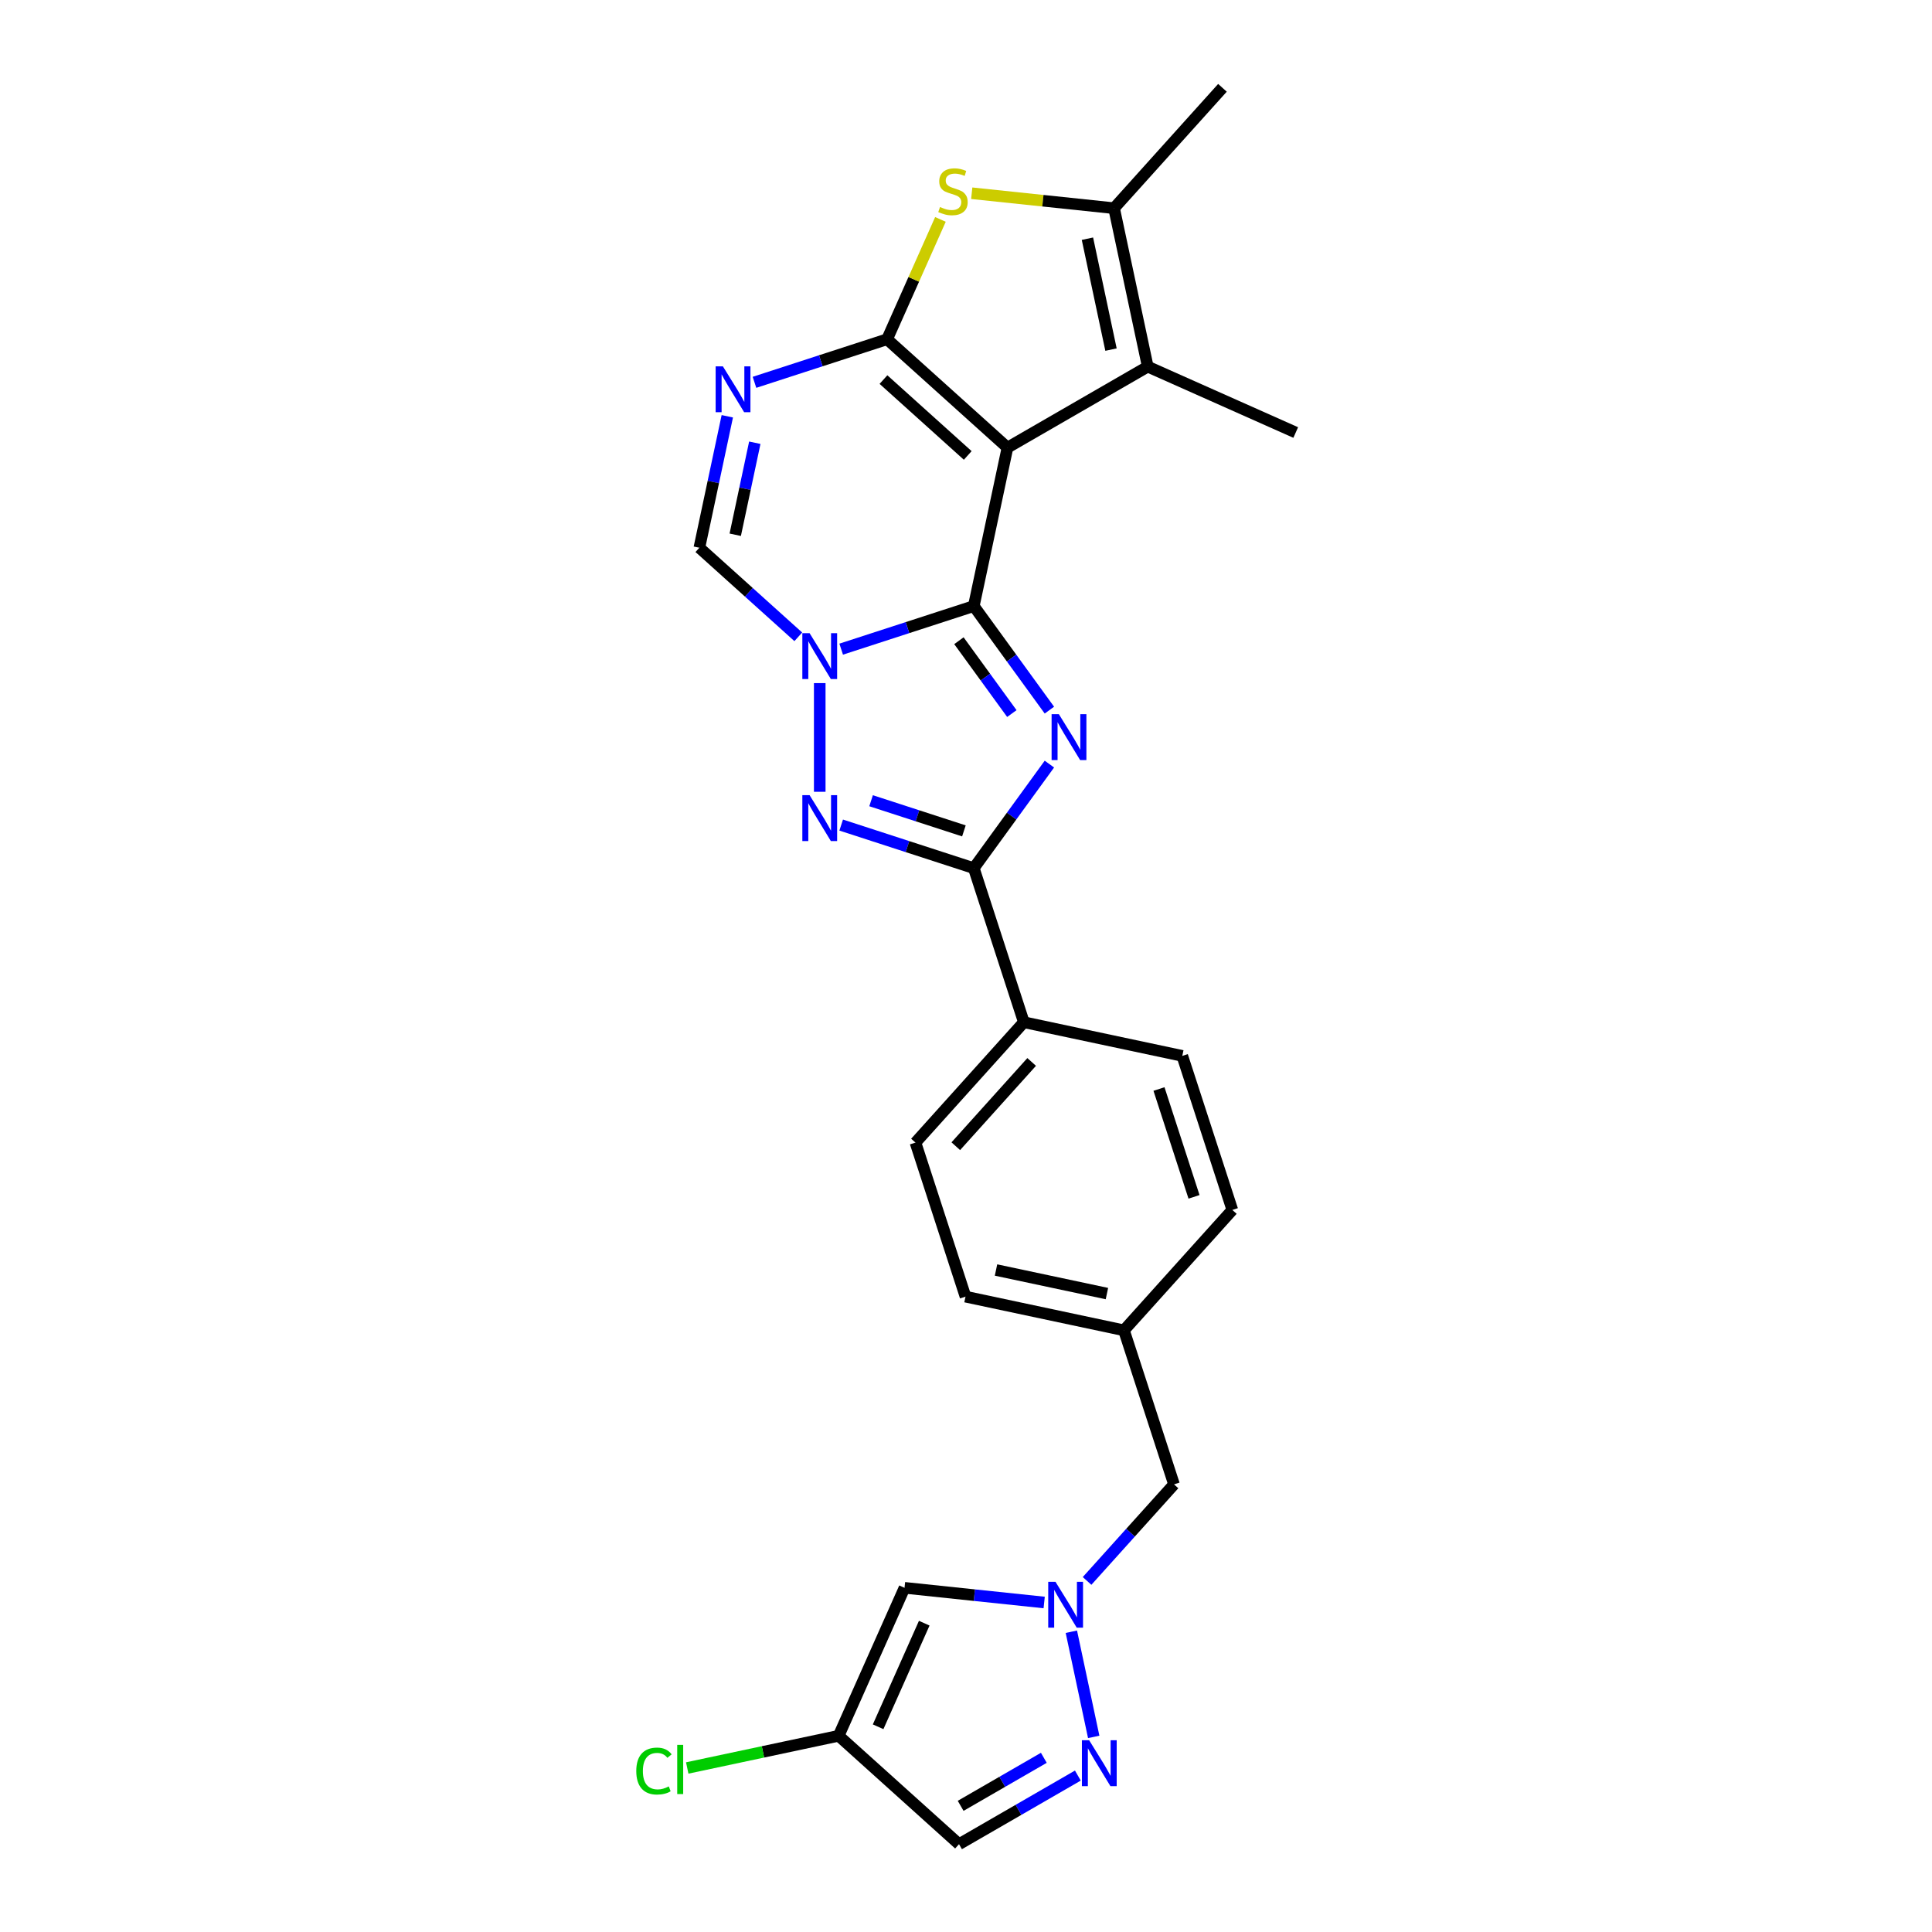 <?xml version='1.0' encoding='iso-8859-1'?>
<svg version='1.1' baseProfile='full'
              xmlns='http://www.w3.org/2000/svg'
                      xmlns:rdkit='http://www.rdkit.org/xml'
                      xmlns:xlink='http://www.w3.org/1999/xlink'
                  xml:space='preserve'
width='1000px' height='1000px' viewBox='0 0 1000 1000'>
<!-- END OF HEADER -->
<rect style='opacity:1.0;fill:#FFFFFF;stroke:none' width='1000' height='1000' x='0' y='0'> </rect>
<path class='bond-0' d='M 504.032,313.7 L 521.464,231.691' style='fill:none;fill-rule:evenodd;stroke:#000000;stroke-width:6px;stroke-linecap:butt;stroke-linejoin:miter;stroke-opacity:1' />
<path class='bond-2' d='M 504.032,313.7 L 523.598,340.63' style='fill:none;fill-rule:evenodd;stroke:#000000;stroke-width:6px;stroke-linecap:butt;stroke-linejoin:miter;stroke-opacity:1' />
<path class='bond-2' d='M 523.598,340.63 L 543.165,367.561' style='fill:none;fill-rule:evenodd;stroke:#0000FF;stroke-width:6px;stroke-linecap:butt;stroke-linejoin:miter;stroke-opacity:1' />
<path class='bond-2' d='M 496.336,331.635 L 510.033,350.487' style='fill:none;fill-rule:evenodd;stroke:#000000;stroke-width:6px;stroke-linecap:butt;stroke-linejoin:miter;stroke-opacity:1' />
<path class='bond-2' d='M 510.033,350.487 L 523.729,369.338' style='fill:none;fill-rule:evenodd;stroke:#0000FF;stroke-width:6px;stroke-linecap:butt;stroke-linejoin:miter;stroke-opacity:1' />
<path class='bond-3' d='M 504.032,313.7 L 469.714,324.851' style='fill:none;fill-rule:evenodd;stroke:#000000;stroke-width:6px;stroke-linecap:butt;stroke-linejoin:miter;stroke-opacity:1' />
<path class='bond-3' d='M 469.714,324.851 L 435.395,336.001' style='fill:none;fill-rule:evenodd;stroke:#0000FF;stroke-width:6px;stroke-linecap:butt;stroke-linejoin:miter;stroke-opacity:1' />
<path class='bond-1' d='M 521.464,231.691 L 459.158,175.59' style='fill:none;fill-rule:evenodd;stroke:#000000;stroke-width:6px;stroke-linecap:butt;stroke-linejoin:miter;stroke-opacity:1' />
<path class='bond-1' d='M 500.898,235.737 L 457.283,196.466' style='fill:none;fill-rule:evenodd;stroke:#000000;stroke-width:6px;stroke-linecap:butt;stroke-linejoin:miter;stroke-opacity:1' />
<path class='bond-8' d='M 521.464,231.691 L 594.073,189.77' style='fill:none;fill-rule:evenodd;stroke:#000000;stroke-width:6px;stroke-linecap:butt;stroke-linejoin:miter;stroke-opacity:1' />
<path class='bond-7' d='M 459.158,175.59 L 472.964,144.579' style='fill:none;fill-rule:evenodd;stroke:#000000;stroke-width:6px;stroke-linecap:butt;stroke-linejoin:miter;stroke-opacity:1' />
<path class='bond-7' d='M 472.964,144.579 L 486.771,113.569' style='fill:none;fill-rule:evenodd;stroke:#CCCC00;stroke-width:6px;stroke-linecap:butt;stroke-linejoin:miter;stroke-opacity:1' />
<path class='bond-27' d='M 459.158,175.59 L 424.839,186.741' style='fill:none;fill-rule:evenodd;stroke:#000000;stroke-width:6px;stroke-linecap:butt;stroke-linejoin:miter;stroke-opacity:1' />
<path class='bond-27' d='M 424.839,186.741 L 390.52,197.891' style='fill:none;fill-rule:evenodd;stroke:#0000FF;stroke-width:6px;stroke-linecap:butt;stroke-linejoin:miter;stroke-opacity:1' />
<path class='bond-5' d='M 543.165,395.497 L 523.598,422.427' style='fill:none;fill-rule:evenodd;stroke:#0000FF;stroke-width:6px;stroke-linecap:butt;stroke-linejoin:miter;stroke-opacity:1' />
<path class='bond-5' d='M 523.598,422.427 L 504.032,449.358' style='fill:none;fill-rule:evenodd;stroke:#000000;stroke-width:6px;stroke-linecap:butt;stroke-linejoin:miter;stroke-opacity:1' />
<path class='bond-4' d='M 424.294,353.576 L 424.294,409.831' style='fill:none;fill-rule:evenodd;stroke:#0000FF;stroke-width:6px;stroke-linecap:butt;stroke-linejoin:miter;stroke-opacity:1' />
<path class='bond-10' d='M 413.194,329.613 L 387.591,306.56' style='fill:none;fill-rule:evenodd;stroke:#0000FF;stroke-width:6px;stroke-linecap:butt;stroke-linejoin:miter;stroke-opacity:1' />
<path class='bond-10' d='M 387.591,306.56 L 361.988,283.507' style='fill:none;fill-rule:evenodd;stroke:#000000;stroke-width:6px;stroke-linecap:butt;stroke-linejoin:miter;stroke-opacity:1' />
<path class='bond-26' d='M 435.395,427.056 L 469.714,438.207' style='fill:none;fill-rule:evenodd;stroke:#0000FF;stroke-width:6px;stroke-linecap:butt;stroke-linejoin:miter;stroke-opacity:1' />
<path class='bond-26' d='M 469.714,438.207 L 504.032,449.358' style='fill:none;fill-rule:evenodd;stroke:#000000;stroke-width:6px;stroke-linecap:butt;stroke-linejoin:miter;stroke-opacity:1' />
<path class='bond-26' d='M 450.872,414.454 L 474.895,422.26' style='fill:none;fill-rule:evenodd;stroke:#0000FF;stroke-width:6px;stroke-linecap:butt;stroke-linejoin:miter;stroke-opacity:1' />
<path class='bond-26' d='M 474.895,422.26 L 498.918,430.065' style='fill:none;fill-rule:evenodd;stroke:#000000;stroke-width:6px;stroke-linecap:butt;stroke-linejoin:miter;stroke-opacity:1' />
<path class='bond-16' d='M 504.032,449.358 L 529.941,529.096' style='fill:none;fill-rule:evenodd;stroke:#000000;stroke-width:6px;stroke-linecap:butt;stroke-linejoin:miter;stroke-opacity:1' />
<path class='bond-6' d='M 376.451,215.466 L 369.219,249.487' style='fill:none;fill-rule:evenodd;stroke:#0000FF;stroke-width:6px;stroke-linecap:butt;stroke-linejoin:miter;stroke-opacity:1' />
<path class='bond-6' d='M 369.219,249.487 L 361.988,283.507' style='fill:none;fill-rule:evenodd;stroke:#000000;stroke-width:6px;stroke-linecap:butt;stroke-linejoin:miter;stroke-opacity:1' />
<path class='bond-6' d='M 390.683,229.159 L 385.621,252.973' style='fill:none;fill-rule:evenodd;stroke:#0000FF;stroke-width:6px;stroke-linecap:butt;stroke-linejoin:miter;stroke-opacity:1' />
<path class='bond-6' d='M 385.621,252.973 L 380.559,276.788' style='fill:none;fill-rule:evenodd;stroke:#000000;stroke-width:6px;stroke-linecap:butt;stroke-linejoin:miter;stroke-opacity:1' />
<path class='bond-28' d='M 502.968,100.017 L 539.804,103.889' style='fill:none;fill-rule:evenodd;stroke:#CCCC00;stroke-width:6px;stroke-linecap:butt;stroke-linejoin:miter;stroke-opacity:1' />
<path class='bond-28' d='M 539.804,103.889 L 576.641,107.761' style='fill:none;fill-rule:evenodd;stroke:#000000;stroke-width:6px;stroke-linecap:butt;stroke-linejoin:miter;stroke-opacity:1' />
<path class='bond-9' d='M 594.073,189.77 L 576.641,107.761' style='fill:none;fill-rule:evenodd;stroke:#000000;stroke-width:6px;stroke-linecap:butt;stroke-linejoin:miter;stroke-opacity:1' />
<path class='bond-9' d='M 575.056,180.955 L 562.854,123.548' style='fill:none;fill-rule:evenodd;stroke:#000000;stroke-width:6px;stroke-linecap:butt;stroke-linejoin:miter;stroke-opacity:1' />
<path class='bond-22' d='M 594.073,189.77 L 670.665,223.871' style='fill:none;fill-rule:evenodd;stroke:#000000;stroke-width:6px;stroke-linecap:butt;stroke-linejoin:miter;stroke-opacity:1' />
<path class='bond-25' d='M 576.641,107.761 L 632.742,45.455' style='fill:none;fill-rule:evenodd;stroke:#000000;stroke-width:6px;stroke-linecap:butt;stroke-linejoin:miter;stroke-opacity:1' />
<path class='bond-11' d='M 562.666,818.287 L 585.166,793.298' style='fill:none;fill-rule:evenodd;stroke:#0000FF;stroke-width:6px;stroke-linecap:butt;stroke-linejoin:miter;stroke-opacity:1' />
<path class='bond-11' d='M 585.166,793.298 L 607.666,768.309' style='fill:none;fill-rule:evenodd;stroke:#000000;stroke-width:6px;stroke-linecap:butt;stroke-linejoin:miter;stroke-opacity:1' />
<path class='bond-12' d='M 554.534,844.584 L 566.103,899.014' style='fill:none;fill-rule:evenodd;stroke:#0000FF;stroke-width:6px;stroke-linecap:butt;stroke-linejoin:miter;stroke-opacity:1' />
<path class='bond-13' d='M 540.464,829.449 L 504.324,825.65' style='fill:none;fill-rule:evenodd;stroke:#0000FF;stroke-width:6px;stroke-linecap:butt;stroke-linejoin:miter;stroke-opacity:1' />
<path class='bond-13' d='M 504.324,825.65 L 468.183,821.852' style='fill:none;fill-rule:evenodd;stroke:#000000;stroke-width:6px;stroke-linecap:butt;stroke-linejoin:miter;stroke-opacity:1' />
<path class='bond-15' d='M 557.896,919.034 L 527.142,936.79' style='fill:none;fill-rule:evenodd;stroke:#0000FF;stroke-width:6px;stroke-linecap:butt;stroke-linejoin:miter;stroke-opacity:1' />
<path class='bond-15' d='M 527.142,936.79 L 496.388,954.545' style='fill:none;fill-rule:evenodd;stroke:#000000;stroke-width:6px;stroke-linecap:butt;stroke-linejoin:miter;stroke-opacity:1' />
<path class='bond-15' d='M 540.286,909.839 L 518.758,922.268' style='fill:none;fill-rule:evenodd;stroke:#0000FF;stroke-width:6px;stroke-linecap:butt;stroke-linejoin:miter;stroke-opacity:1' />
<path class='bond-15' d='M 518.758,922.268 L 497.23,934.697' style='fill:none;fill-rule:evenodd;stroke:#000000;stroke-width:6px;stroke-linecap:butt;stroke-linejoin:miter;stroke-opacity:1' />
<path class='bond-14' d='M 468.183,821.852 L 434.082,898.445' style='fill:none;fill-rule:evenodd;stroke:#000000;stroke-width:6px;stroke-linecap:butt;stroke-linejoin:miter;stroke-opacity:1' />
<path class='bond-14' d='M 478.386,840.161 L 454.515,893.776' style='fill:none;fill-rule:evenodd;stroke:#000000;stroke-width:6px;stroke-linecap:butt;stroke-linejoin:miter;stroke-opacity:1' />
<path class='bond-20' d='M 434.082,898.445 L 394.896,906.774' style='fill:none;fill-rule:evenodd;stroke:#000000;stroke-width:6px;stroke-linecap:butt;stroke-linejoin:miter;stroke-opacity:1' />
<path class='bond-20' d='M 394.896,906.774 L 355.711,915.103' style='fill:none;fill-rule:evenodd;stroke:#00CC00;stroke-width:6px;stroke-linecap:butt;stroke-linejoin:miter;stroke-opacity:1' />
<path class='bond-30' d='M 434.082,898.445 L 496.388,954.545' style='fill:none;fill-rule:evenodd;stroke:#000000;stroke-width:6px;stroke-linecap:butt;stroke-linejoin:miter;stroke-opacity:1' />
<path class='bond-18' d='M 529.941,529.096 L 473.84,591.402' style='fill:none;fill-rule:evenodd;stroke:#000000;stroke-width:6px;stroke-linecap:butt;stroke-linejoin:miter;stroke-opacity:1' />
<path class='bond-18' d='M 533.987,549.662 L 494.716,593.276' style='fill:none;fill-rule:evenodd;stroke:#000000;stroke-width:6px;stroke-linecap:butt;stroke-linejoin:miter;stroke-opacity:1' />
<path class='bond-19' d='M 529.941,529.096 L 611.95,546.527' style='fill:none;fill-rule:evenodd;stroke:#000000;stroke-width:6px;stroke-linecap:butt;stroke-linejoin:miter;stroke-opacity:1' />
<path class='bond-17' d='M 607.666,768.309 L 581.757,688.572' style='fill:none;fill-rule:evenodd;stroke:#000000;stroke-width:6px;stroke-linecap:butt;stroke-linejoin:miter;stroke-opacity:1' />
<path class='bond-23' d='M 473.84,591.402 L 499.748,671.14' style='fill:none;fill-rule:evenodd;stroke:#000000;stroke-width:6px;stroke-linecap:butt;stroke-linejoin:miter;stroke-opacity:1' />
<path class='bond-24' d='M 611.95,546.527 L 637.858,626.265' style='fill:none;fill-rule:evenodd;stroke:#000000;stroke-width:6px;stroke-linecap:butt;stroke-linejoin:miter;stroke-opacity:1' />
<path class='bond-24' d='M 599.888,563.67 L 618.024,619.486' style='fill:none;fill-rule:evenodd;stroke:#000000;stroke-width:6px;stroke-linecap:butt;stroke-linejoin:miter;stroke-opacity:1' />
<path class='bond-21' d='M 581.757,688.572 L 637.858,626.265' style='fill:none;fill-rule:evenodd;stroke:#000000;stroke-width:6px;stroke-linecap:butt;stroke-linejoin:miter;stroke-opacity:1' />
<path class='bond-29' d='M 581.757,688.572 L 499.748,671.14' style='fill:none;fill-rule:evenodd;stroke:#000000;stroke-width:6px;stroke-linecap:butt;stroke-linejoin:miter;stroke-opacity:1' />
<path class='bond-29' d='M 572.942,669.555 L 515.536,657.353' style='fill:none;fill-rule:evenodd;stroke:#000000;stroke-width:6px;stroke-linecap:butt;stroke-linejoin:miter;stroke-opacity:1' />
<path  class='atom-3' d='M 548.064 369.657
L 555.845 382.233
Q 556.616 383.474, 557.857 385.721
Q 559.098 387.968, 559.165 388.102
L 559.165 369.657
L 562.317 369.657
L 562.317 393.401
L 559.064 393.401
L 550.714 379.651
Q 549.741 378.041, 548.702 376.197
Q 547.696 374.352, 547.394 373.782
L 547.394 393.401
L 544.308 393.401
L 544.308 369.657
L 548.064 369.657
' fill='#0000FF'/>
<path  class='atom-4' d='M 419.046 327.736
L 426.826 340.313
Q 427.598 341.553, 428.839 343.8
Q 430.079 346.047, 430.146 346.181
L 430.146 327.736
L 433.299 327.736
L 433.299 351.48
L 430.046 351.48
L 421.695 337.73
Q 420.723 336.12, 419.683 334.276
Q 418.677 332.431, 418.375 331.861
L 418.375 351.48
L 415.29 351.48
L 415.29 327.736
L 419.046 327.736
' fill='#0000FF'/>
<path  class='atom-5' d='M 419.046 411.578
L 426.826 424.154
Q 427.598 425.395, 428.839 427.642
Q 430.079 429.889, 430.146 430.023
L 430.146 411.578
L 433.299 411.578
L 433.299 435.322
L 430.046 435.322
L 421.695 421.572
Q 420.723 419.962, 419.683 418.117
Q 418.677 416.273, 418.375 415.703
L 418.375 435.322
L 415.29 435.322
L 415.29 411.578
L 419.046 411.578
' fill='#0000FF'/>
<path  class='atom-7' d='M 374.171 189.626
L 381.952 202.203
Q 382.723 203.443, 383.964 205.69
Q 385.205 207.937, 385.272 208.071
L 385.272 189.626
L 388.424 189.626
L 388.424 213.37
L 385.171 213.37
L 376.821 199.62
Q 375.848 198.01, 374.808 196.166
Q 373.802 194.321, 373.5 193.751
L 373.5 213.37
L 370.415 213.37
L 370.415 189.626
L 374.171 189.626
' fill='#0000FF'/>
<path  class='atom-8' d='M 486.552 107.146
Q 486.82 107.247, 487.927 107.716
Q 489.033 108.186, 490.241 108.488
Q 491.481 108.756, 492.689 108.756
Q 494.936 108.756, 496.244 107.683
Q 497.552 106.576, 497.552 104.665
Q 497.552 103.357, 496.881 102.552
Q 496.244 101.747, 495.238 101.311
Q 494.231 100.875, 492.555 100.372
Q 490.442 99.735, 489.167 99.131
Q 487.927 98.528, 487.021 97.253
Q 486.149 95.979, 486.149 93.832
Q 486.149 90.848, 488.161 89.003
Q 490.207 87.159, 494.231 87.159
Q 496.981 87.159, 500.1 88.466
L 499.329 91.049
Q 496.478 89.875, 494.332 89.875
Q 492.018 89.875, 490.744 90.848
Q 489.469 91.787, 489.503 93.43
Q 489.503 94.704, 490.14 95.476
Q 490.811 96.247, 491.75 96.683
Q 492.722 97.119, 494.332 97.622
Q 496.478 98.293, 497.753 98.963
Q 499.027 99.634, 499.933 101.009
Q 500.872 102.351, 500.872 104.665
Q 500.872 107.951, 498.658 109.729
Q 496.478 111.473, 492.823 111.473
Q 490.71 111.473, 489.1 111.003
Q 487.524 110.567, 485.646 109.796
L 486.552 107.146
' fill='#CCCC00'/>
<path  class='atom-12' d='M 546.317 818.744
L 554.097 831.32
Q 554.868 832.561, 556.109 834.808
Q 557.35 837.055, 557.417 837.189
L 557.417 818.744
L 560.57 818.744
L 560.57 842.488
L 557.316 842.488
L 548.966 828.738
Q 547.993 827.128, 546.954 825.283
Q 545.948 823.439, 545.646 822.869
L 545.646 842.488
L 542.56 842.488
L 542.56 818.744
L 546.317 818.744
' fill='#0000FF'/>
<path  class='atom-13' d='M 563.748 900.753
L 571.529 913.329
Q 572.3 914.57, 573.541 916.817
Q 574.782 919.064, 574.849 919.198
L 574.849 900.753
L 578.001 900.753
L 578.001 924.497
L 574.748 924.497
L 566.397 910.747
Q 565.425 909.137, 564.385 907.292
Q 563.379 905.448, 563.077 904.878
L 563.077 924.497
L 559.992 924.497
L 559.992 900.753
L 563.748 900.753
' fill='#0000FF'/>
<path  class='atom-21' d='M 329.335 916.698
Q 329.335 910.795, 332.085 907.71
Q 334.868 904.591, 340.133 904.591
Q 345.03 904.591, 347.646 908.045
L 345.432 909.856
Q 343.521 907.341, 340.133 907.341
Q 336.545 907.341, 334.633 909.756
Q 332.755 912.137, 332.755 916.698
Q 332.755 921.393, 334.7 923.808
Q 336.679 926.222, 340.502 926.222
Q 343.118 926.222, 346.17 924.646
L 347.109 927.161
Q 345.868 927.966, 343.99 928.436
Q 342.112 928.905, 340.033 928.905
Q 334.868 928.905, 332.085 925.753
Q 329.335 922.6, 329.335 916.698
' fill='#00CC00'/>
<path  class='atom-21' d='M 350.53 903.149
L 353.615 903.149
L 353.615 928.603
L 350.53 928.603
L 350.53 903.149
' fill='#00CC00'/>
</svg>
